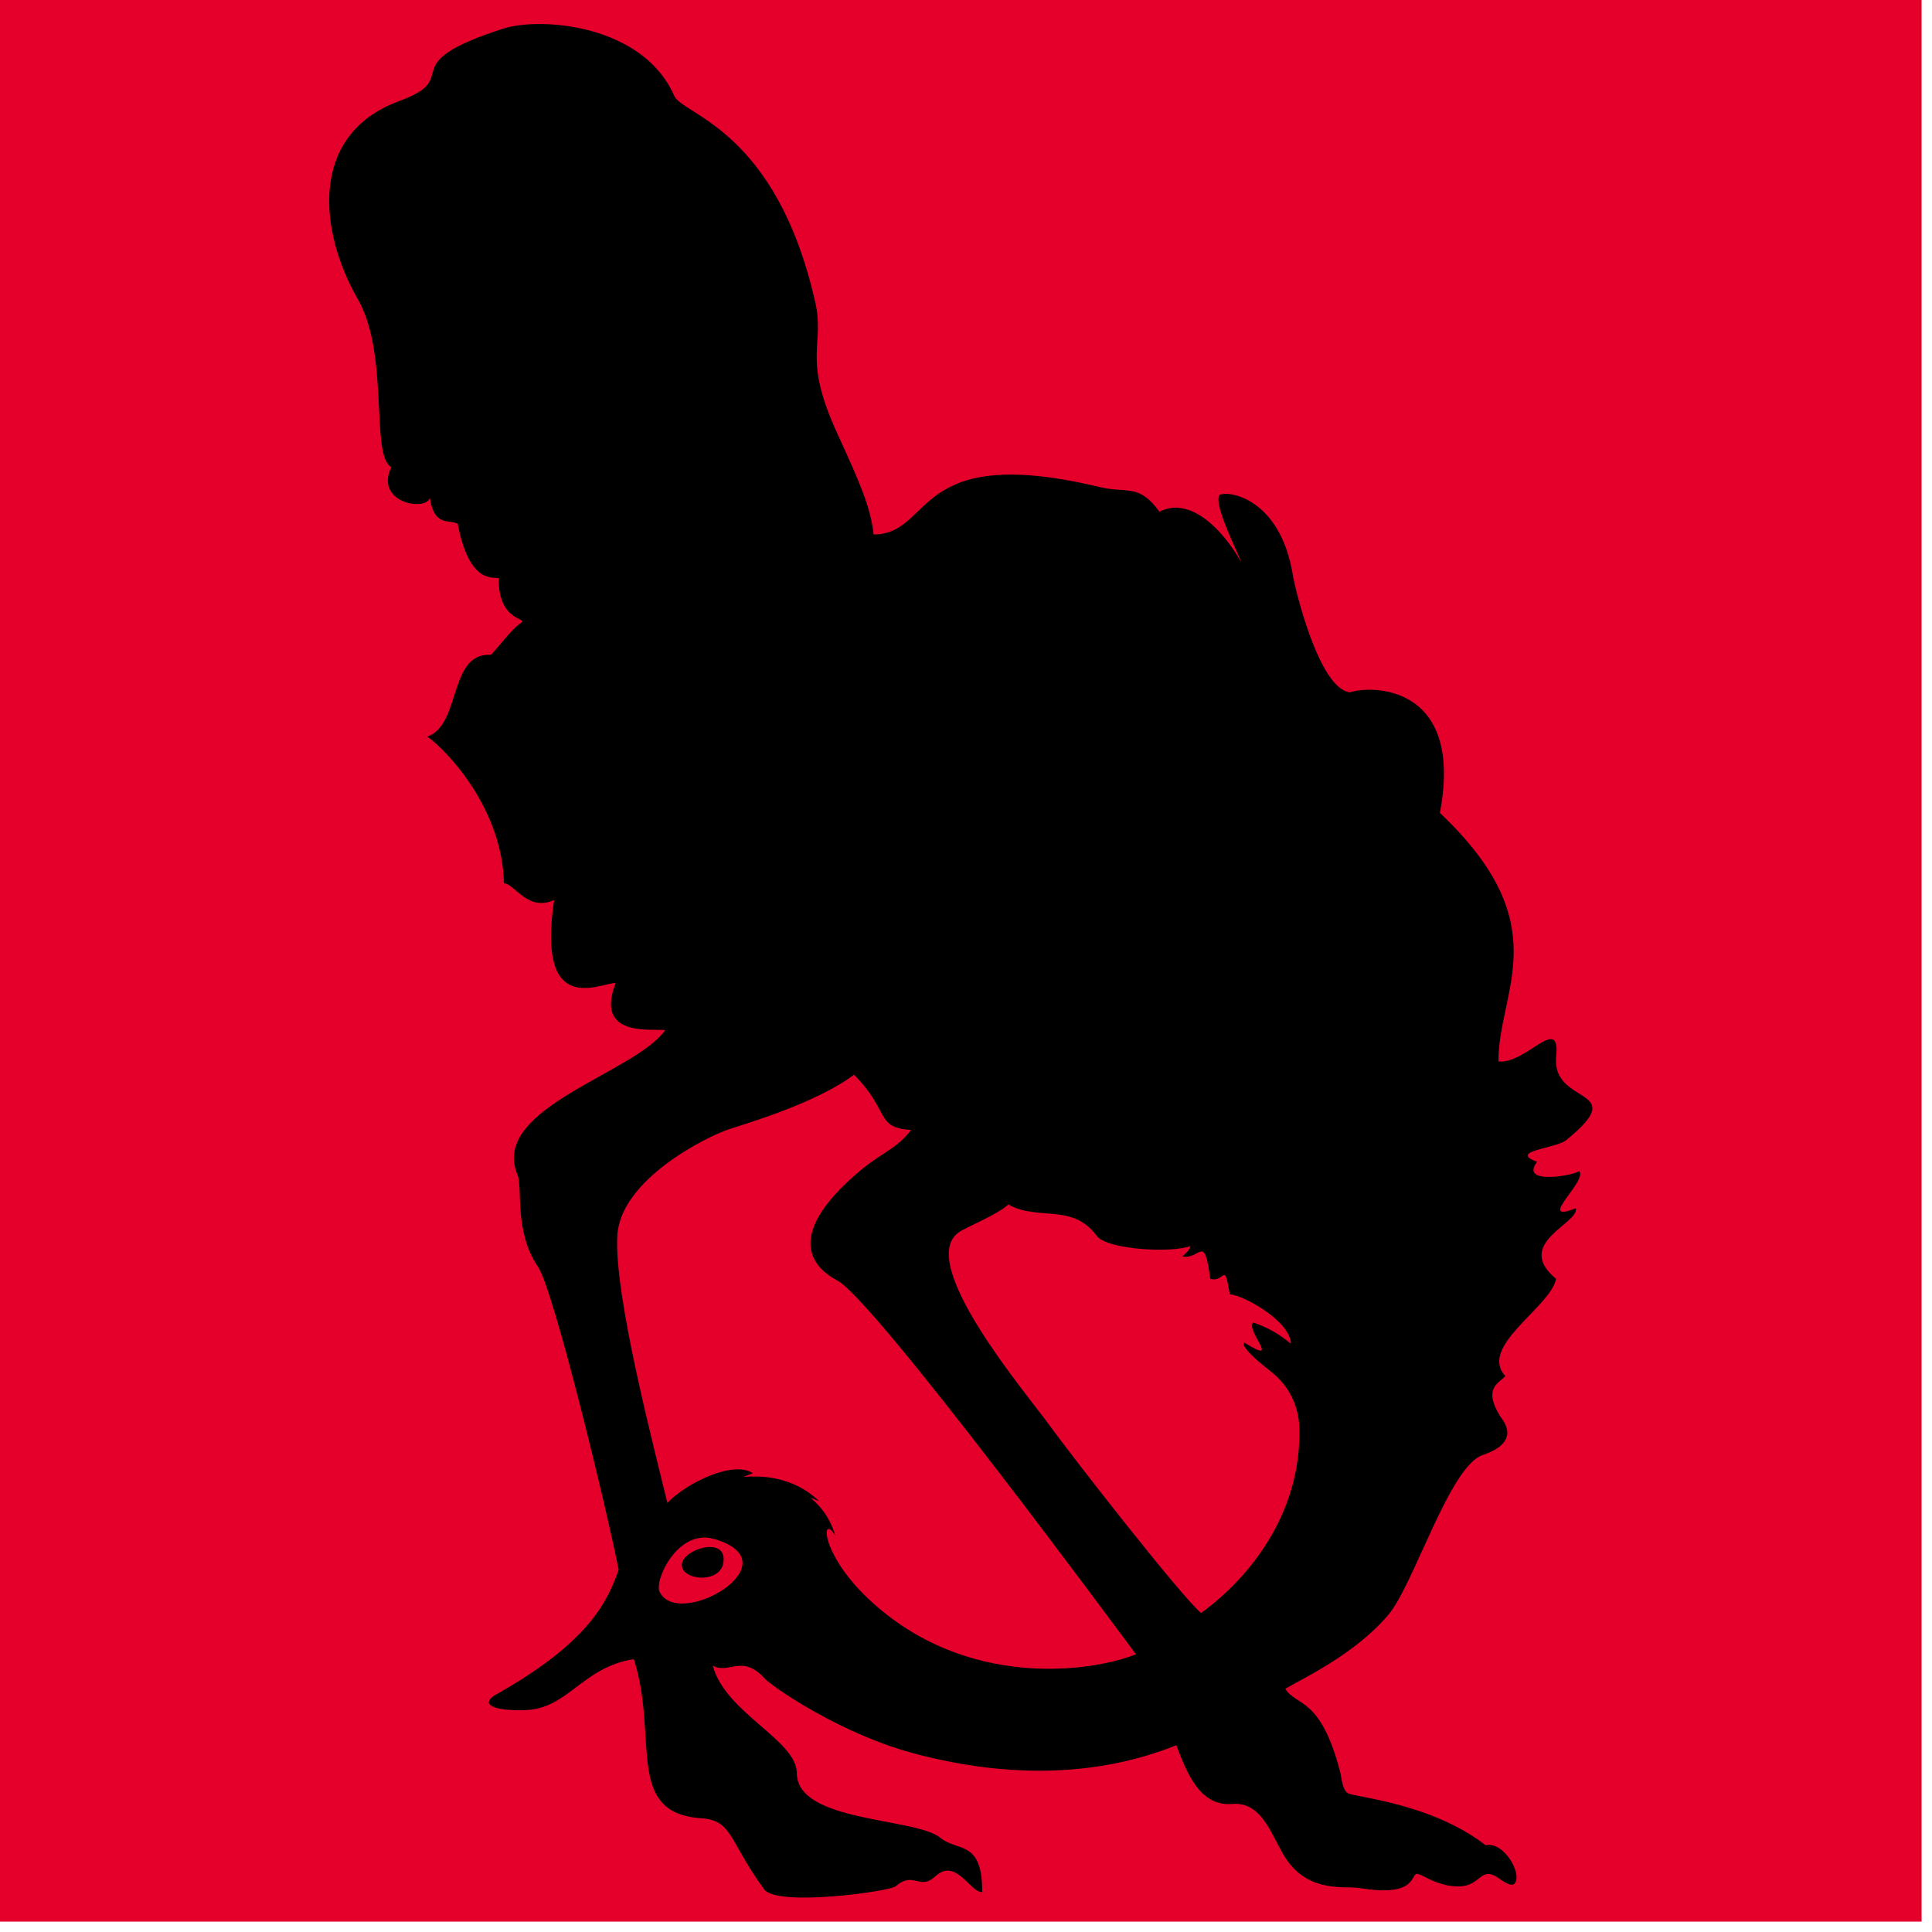 <svg viewBox="0 0 114 114" xmlns="http://www.w3.org/2000/svg" fill-rule="evenodd" clip-rule="evenodd" stroke-linejoin="round" stroke-miterlimit="2"><path fill="#e4002b" fill-rule="nonzero" d="M0 0h113.386v113.386H0z"/><path d="M38.92 93.93c1.111 2.279 8.003-1.721 3.222-3.119-2.158-.631-3.547 2.451-3.222 3.119zm25.795-21.004c-1.437-1.956-3.448-.86-5.217-1.854-.68.626-2.476 1.324-2.931 1.648-2.545 1.804 4.003 9.508 5.338 11.352 1.378 1.902 7.754 10.084 8.964 11.103 1.824-1.295 5.833-4.966 5.808-10.713-.009-2.184-1.275-3.21-1.778-3.605-1.893-1.488-1.48-1.637-1.476-1.635 2.239 1.39.076-.679.515-1.192.877.308 1.519.661 2.23 1.26-.026-1.345-2.802-2.867-3.606-2.919-.327-2.038-.273-.655-1.151-.917-.363-2.732-.561-1.114-1.65-1.314.214-.193.4-.339.484-.618-1.1.434-4.935.213-5.53-.596zM42.964 66.65c-1.29.435-6.349 2.946-6.538 6.256-.206 3.576 2.25 12.809 2.951 15.774 1.225-1.268 3.98-2.512 5.045-1.744-1.809.662 1.466-.701 3.914 1.644-1.325-.508.341-.085.953 2.038-.824-1.369-.943.987 1.942 3.714 5.773 5.459 13.299 4.295 15.793 3.279-.796-1.075-15.307-20.745-17.587-22.034-.543-.307-3.629-1.855.523-5.793 1.977-1.874 2.756-1.767 3.801-3.11-2.139-.12-1.236-1.136-3.373-3.257-2.23 1.688-6.497 2.921-7.424 3.233zm12.234 44.059c-.971.885-1.255-.346-2.358.599-.346.296-6.987 1.221-7.751.175-2.119-2.905-1.855-4.069-3.719-4.195-4.542-.305-2.483-4.795-3.973-9.389-3.06.483-3.862 2.93-6.415 3.01-1.921.061-2.7-.366-1.7-.929 5.401-3.038 6.549-5.425 7.221-7.345-.598-3.145-3.808-16.493-4.765-17.896-1.422-2.084-.882-4.657-1.204-5.421-1.661-3.938 6.928-5.979 8.718-8.535-.786-.099-4.186.459-2.923-2.778-.85-.041-4.689 2.162-3.633-4.894-1.585.686-2.265-.916-2.958-.995-.117-4.947-4.142-8.484-4.539-8.645 2.034-.685 1.244-4.986 3.769-4.831.434-.438 1.219-1.523 1.741-1.857.564-.36-1.307-.004-1.285-2.648-.15-.181-1.696.565-2.414-3.227-.507-.278-1.384.203-1.648-1.529-.266.83-3.287.256-2.267-1.817-1.257-.628-.095-6.631-1.982-9.911-2.266-3.936-2.954-9.717 2.459-11.694 3.871-1.414-.543-2.126 6.121-4.266 2.219-.712 8.246-.248 10.091 3.965.497 1.135 6.005 1.957 8.318 12.164.593 2.616-.79 3.184 1.295 7.74 1.394 3.043 1.96 4.345 2.152 5.977 3.569-.011 2.209-5.474 13.354-2.794 1.589.382 2.294-.233 3.51 1.454 1.759-.929 3.705.983 4.813 2.955-.075-.331-1.592-3.261-1.291-3.907.16-.342 3.605-.139 4.367 4.784.078.506 1.504 6.665 3.369 6.823 1.094-.404 6.754-.579 5.292 7.117 7.009 6.629 3.45 10.424 3.453 14.658 1.61.194 3.664-2.838 3.408-.286-.295 2.951 4.522 1.753.58 4.942-.601.486-3.442.637-1.704 1.27-1.095 1.423 2.313.779 2.478.538.555.552-2.615 3.153-.197 2.204.218.902-3.7 2.05-1.163 4.168-.32 1.664-4.604 3.989-2.994 5.734-.415.444-1.32.728-.304 2.373.128.207 1.339 1.482-1.035 2.287-1.955.662-4.048 7.628-5.562 9.424-1.976 2.342-5.106 3.785-6.083 4.367.644 1.049 2.078.444 3.234 4.895.088.339.128 1.107.484 1.278.507.243 4.906.59 8.107 3.061 1.064-.25 2.179 1.692 1.709 2.254-.223.267-.841-.252-1.034-.373-1-.627-.971.518-2.225.546-1.237.027-2.107-.662-2.46-.735-.465-.096.081 1.415-3.412.834-.844-.141-2.923.307-4.295-1.635-.869-1.229-1.369-3.491-3.244-3.328-1.908.165-2.686-1.865-3.293-3.466-4.973 2.001-10.421 1.846-15.53.471-4.417-1.189-8.385-3.994-8.728-4.376-1.37-1.53-2.135-.242-3.097-.795.745 2.809 4.959 4.388 4.963 6.354.006 2.907 7.026 2.614 8.458 3.803 1.02.847 2.494.098 2.478 3.208-.714.037-1.533-2.051-2.757-.935z"/><path d="M40.234 92.294c.079-.894 2.674-1.695 2.452-.1-.18 1.291-2.538 1.065-2.452.1z"/></svg>